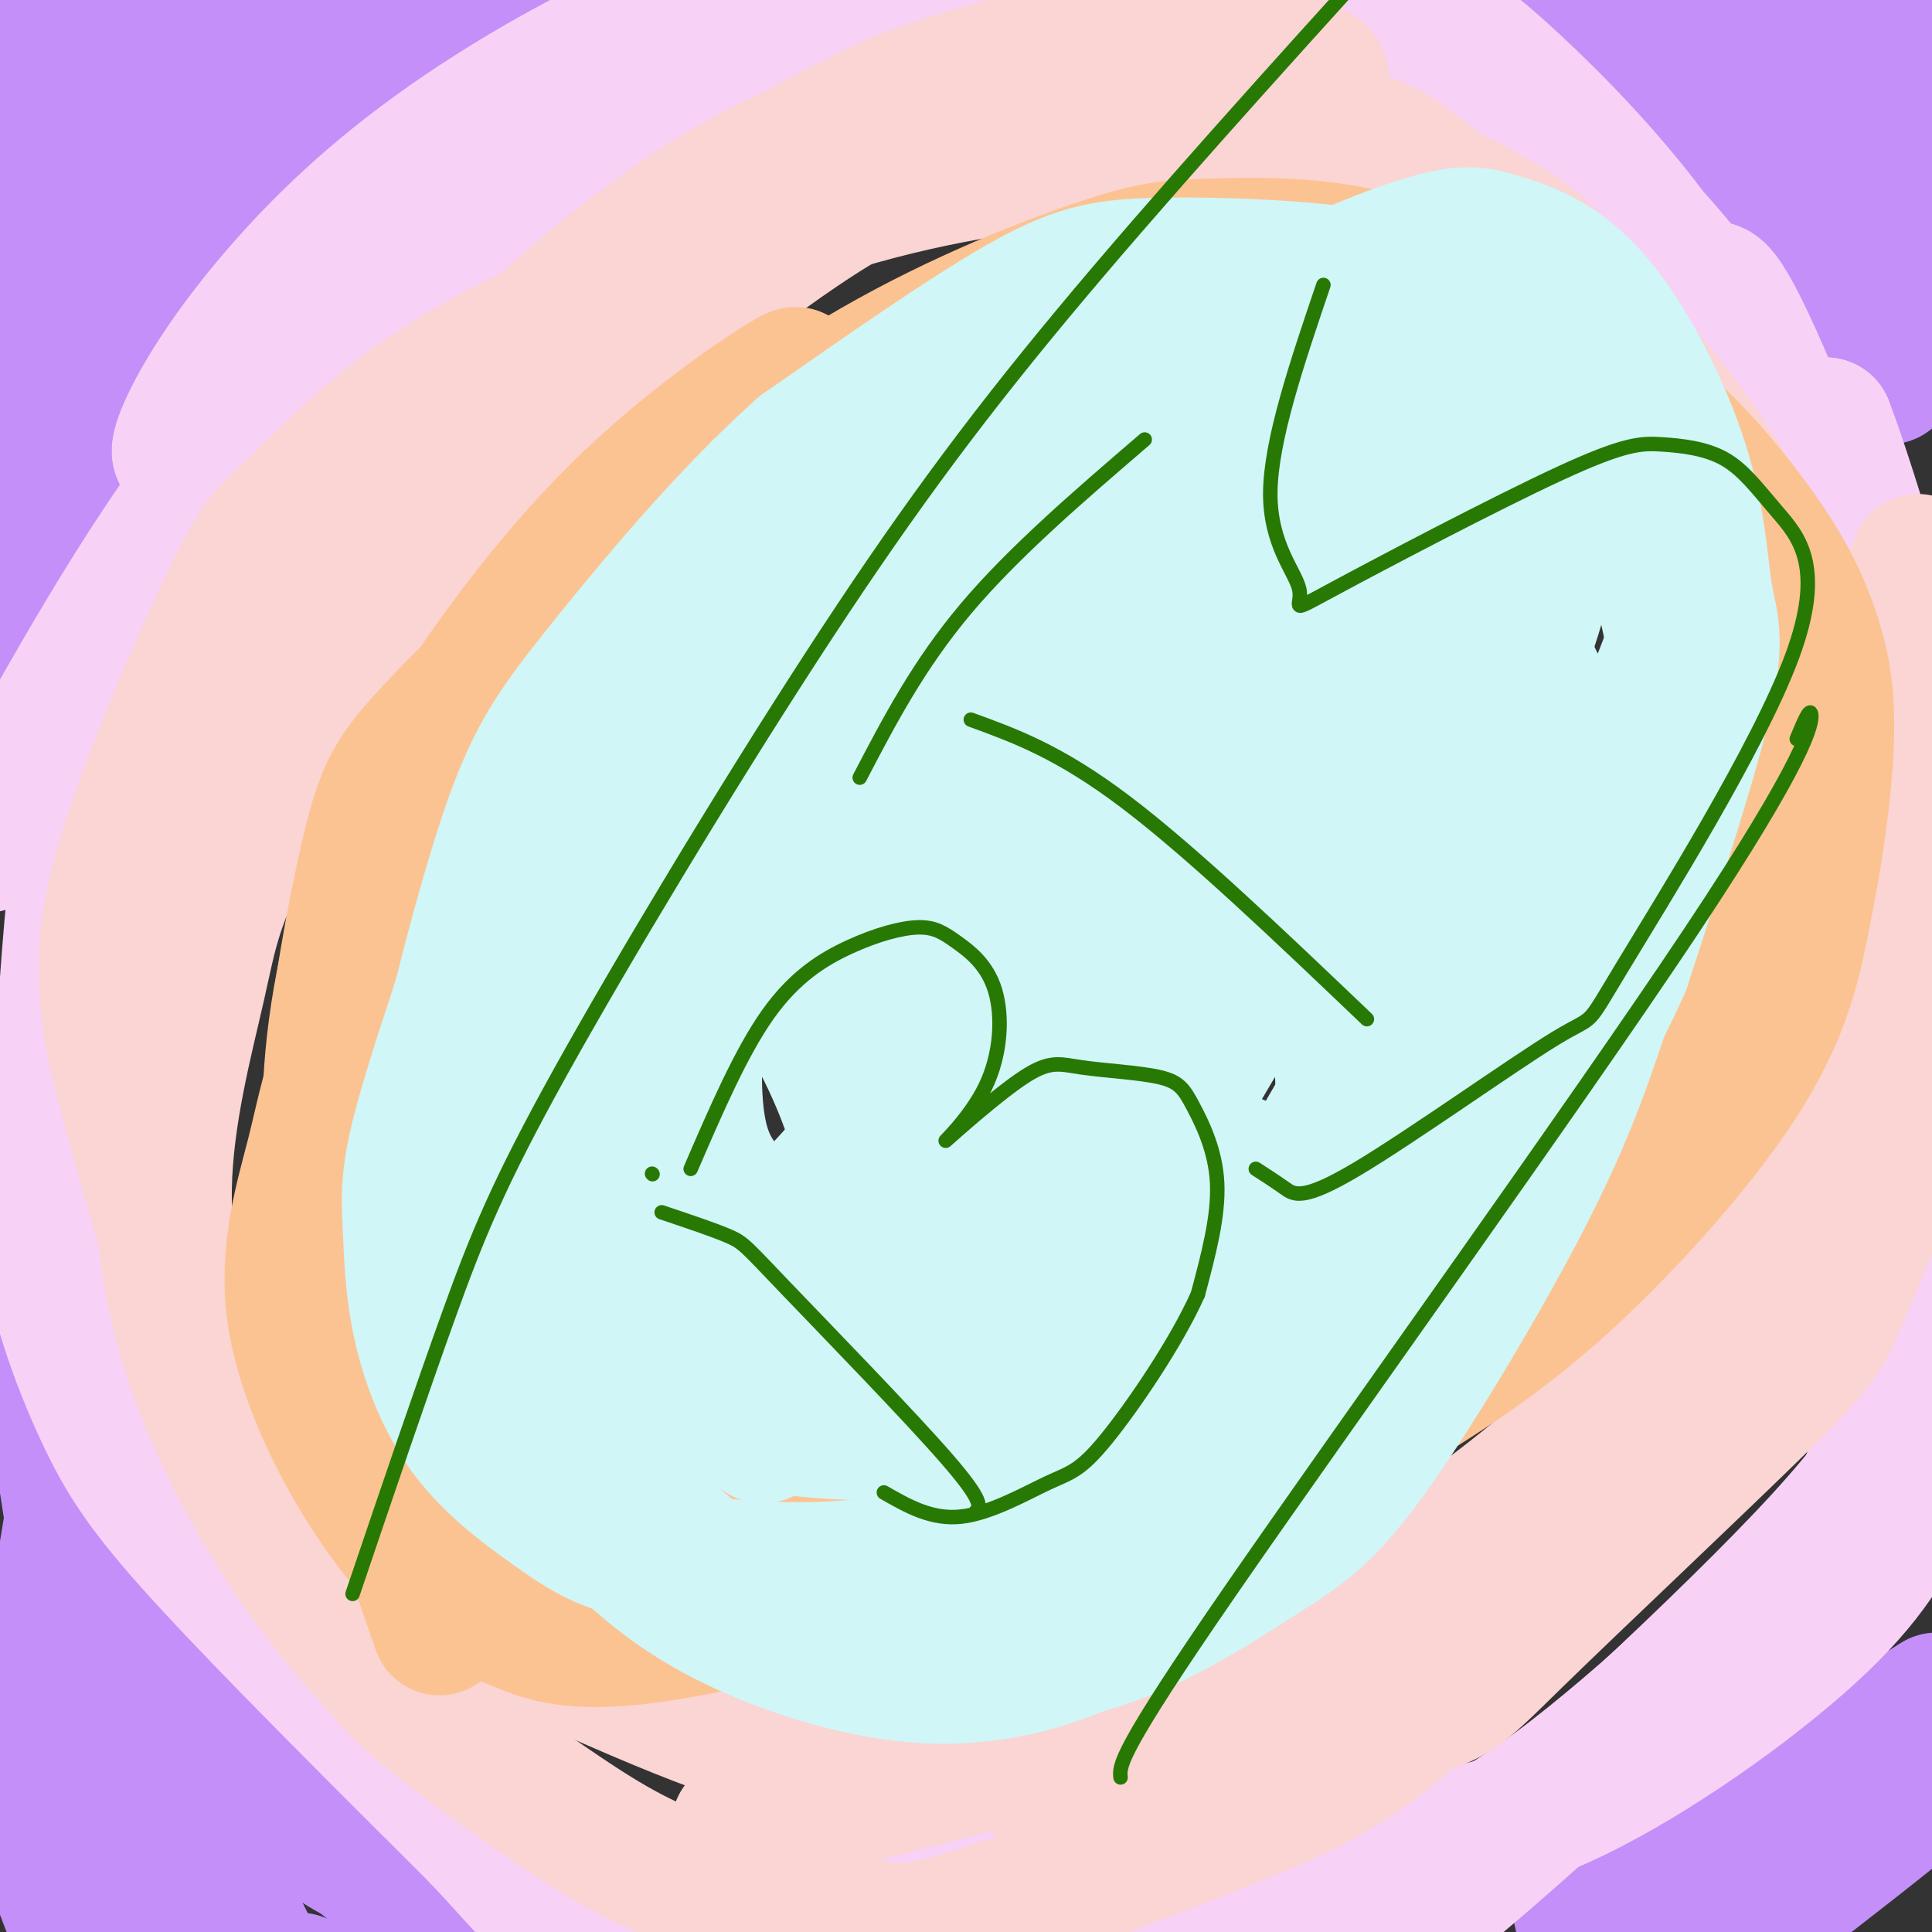 <svg viewBox='0 0 400 400' version='1.1' xmlns='http://www.w3.org/2000/svg' xmlns:xlink='http://www.w3.org/1999/xlink'><rect x="0" y="0" width="400" height="400" fill="#333333" stroke="none"/><g fill='none' stroke='#C48FF8' stroke-width='28' stroke-linecap='round' stroke-linejoin='round'><path d='M21,18c6.931,-14.031 13.862,-28.062 5,-17c-8.862,11.062 -33.518,47.216 -38,52c-4.482,4.784 11.211,-21.801 25,-40c13.789,-18.199 25.675,-28.012 31,-31c5.325,-2.988 4.087,0.849 -14,26c-18.087,25.151 -53.025,71.614 -58,80c-4.975,8.386 20.012,-21.307 45,-51'/><path d='M17,37c25.571,-27.938 66.999,-72.282 51,-55c-15.999,17.282 -89.425,96.192 -88,89c1.425,-7.192 77.701,-100.485 102,-132c24.299,-31.515 -3.381,-1.251 -35,39c-31.619,40.251 -67.179,90.488 -81,109c-13.821,18.512 -5.902,5.300 -2,-4c3.902,-9.300 3.788,-14.689 6,-23c2.212,-8.311 6.749,-19.545 14,-31c7.251,-11.455 17.214,-23.130 25,-31c7.786,-7.870 13.393,-11.935 19,-16'/><path d='M28,-18c3.666,-2.801 3.331,-1.803 3,0c-0.331,1.803 -0.656,4.411 -10,19c-9.344,14.589 -27.705,41.157 -38,59c-10.295,17.843 -12.524,26.960 -8,27c4.524,0.040 15.801,-8.997 16,-8c0.199,0.997 -10.679,12.029 17,-15c27.679,-27.029 93.917,-92.119 111,-110c17.083,-17.881 -14.987,11.448 -33,28c-18.013,16.552 -21.967,20.327 -36,39c-14.033,18.673 -38.143,52.242 -50,69c-11.857,16.758 -11.462,16.704 8,-6c19.462,-22.704 57.989,-68.058 85,-96c27.011,-27.942 42.505,-38.471 58,-49'/><path d='M151,-61c-12.408,11.464 -72.427,64.624 -120,117c-47.573,52.376 -82.701,103.970 -69,93c13.701,-10.970 76.230,-84.503 106,-119c29.770,-34.497 26.781,-29.959 48,-46c21.219,-16.041 66.646,-52.660 61,-49c-5.646,3.660 -62.366,47.601 -100,83c-37.634,35.399 -56.181,62.257 -70,85c-13.819,22.743 -22.909,41.372 -32,60'/><path d='M401,352c-30.169,19.129 -60.338,38.259 -70,43c-9.662,4.741 1.182,-4.906 17,-14c15.818,-9.094 36.611,-17.633 45,-20c8.389,-2.367 4.374,1.440 -13,13c-17.374,11.560 -48.107,30.874 -52,34c-3.893,3.126 19.053,-9.937 42,-23'/><path d='M370,385c17.273,-10.426 39.457,-24.991 32,-18c-7.457,6.991 -44.553,35.539 -58,45c-13.447,9.461 -3.243,-0.165 1,-5c4.243,-4.835 2.527,-4.879 18,-17c15.473,-12.121 48.135,-36.320 48,-36c-0.135,0.320 -33.068,25.160 -66,50'/><path d='M16,361c0.907,5.721 1.815,11.441 10,20c8.185,8.559 23.649,19.956 23,21c-0.649,1.044 -17.411,-8.267 -30,-20c-12.589,-11.733 -21.005,-25.890 -15,-17c6.005,8.890 26.430,40.826 29,45c2.570,4.174 -12.715,-19.413 -28,-43'/><path d='M5,367c0.727,7.087 16.543,46.305 18,49c1.457,2.695 -11.447,-31.131 -18,-48c-6.553,-16.869 -6.757,-16.779 0,-3c6.757,13.779 20.473,41.248 22,42c1.527,0.752 -9.135,-25.214 -13,-46c-3.865,-20.786 -0.932,-36.393 2,-52'/><path d='M16,309c1.052,-11.936 2.682,-15.776 3,-7c0.318,8.776 -0.674,30.169 3,58c3.674,27.831 12.016,62.099 9,43c-3.016,-19.099 -17.389,-91.565 -18,-103c-0.611,-11.435 12.540,38.161 21,65c8.460,26.839 12.230,30.919 16,35'/><path d='M50,400c3.822,7.667 5.378,9.333 7,10c1.622,0.667 3.311,0.333 5,0'/><path d='M25,311c-14.281,-32.887 -28.561,-65.774 -29,-65c-0.439,0.774 12.965,35.207 24,60c11.035,24.793 19.702,39.944 27,51c7.298,11.056 13.228,18.016 20,23c6.772,4.984 14.386,7.992 22,11'/><path d='M89,391c4.667,1.833 5.333,0.917 6,0'/><path d='M63,375c0.000,0.000 44.000,37.000 44,37'/><path d='M325,-9c17.107,10.767 34.214,21.534 44,29c9.786,7.466 12.252,11.630 14,17c1.748,5.370 2.778,11.946 3,17c0.222,5.054 -0.365,8.587 -2,12c-1.635,3.413 -4.317,6.707 -7,10'/><path d='M331,-4c12.267,8.356 24.533,16.711 33,26c8.467,9.289 13.133,19.511 17,29c3.867,9.489 6.933,18.244 10,27'/><path d='M357,-1c7.750,8.750 15.500,17.500 21,28c5.500,10.500 8.750,22.750 12,35'/><path d='M324,-3c7.333,4.250 14.667,8.500 24,24c9.333,15.500 20.667,42.250 32,69'/><path d='M340,0c9.244,2.024 18.488,4.048 26,7c7.512,2.952 13.292,6.833 20,14c6.708,7.167 14.345,17.619 19,26c4.655,8.381 6.327,14.690 8,21'/><path d='M371,-5c11.000,10.917 22.000,21.833 29,32c7.000,10.167 10.000,19.583 13,29'/><path d='M375,-8c8.489,8.178 16.978,16.356 22,24c5.022,7.644 6.578,14.756 7,24c0.422,9.244 -0.289,20.622 -1,32'/></g>
<g fill='none' stroke='#F8D1F6' stroke-width='28' stroke-linecap='round' stroke-linejoin='round'><path d='M302,9c0.800,-0.356 1.600,-0.711 11,8c9.400,8.711 27.400,26.489 39,47c11.600,20.511 16.800,43.756 22,67'/><path d='M374,131c4.595,14.786 5.083,18.250 6,15c0.917,-3.250 2.262,-13.214 2,-24c-0.262,-10.786 -2.131,-22.393 -4,-34'/><path d='M378,88c4.869,12.286 19.042,60.000 17,60c-2.042,0.000 -20.298,-47.714 -30,-70c-9.702,-22.286 -10.851,-19.143 -12,-16'/><path d='M353,62c-5.956,-7.689 -14.844,-18.911 -30,-31c-15.156,-12.089 -36.578,-25.044 -58,-38'/><path d='M-3,175c14.702,-26.857 29.405,-53.714 46,-76c16.595,-22.286 35.083,-40.000 49,-52c13.917,-12.000 23.262,-18.286 41,-27c17.738,-8.714 43.869,-19.857 70,-31'/><path d='M203,-11c4.541,-4.838 -19.105,-1.434 -42,6c-22.895,7.434 -45.038,18.898 -62,30c-16.962,11.102 -28.742,21.842 -38,32c-9.258,10.158 -15.992,19.735 -20,27c-4.008,7.265 -5.288,12.219 -2,9c3.288,-3.219 11.144,-14.609 19,-26'/><path d='M58,67c6.129,-7.599 11.952,-13.597 28,-26c16.048,-12.403 42.319,-31.210 37,-23c-5.319,8.210 -42.230,43.438 -63,65c-20.770,21.562 -25.400,29.459 -30,41c-4.600,11.541 -9.172,26.726 -12,43c-2.828,16.274 -3.914,33.637 -5,51'/><path d='M13,218c-1.947,14.627 -4.316,25.694 -3,38c1.316,12.306 6.316,25.852 11,36c4.684,10.148 9.053,16.900 22,31c12.947,14.100 34.474,35.550 56,57'/><path d='M99,380c11.067,11.756 10.733,12.644 16,15c5.267,2.356 16.133,6.178 27,10'/><path d='M402,270c-6.818,16.161 -13.637,32.321 -16,39c-2.363,6.679 -0.271,3.875 -11,14c-10.729,10.125 -34.278,33.178 -53,47c-18.722,13.822 -32.618,18.414 -42,21c-9.382,2.586 -14.252,3.168 -21,2c-6.748,-1.168 -15.374,-4.084 -24,-7'/><path d='M235,386c-5.306,-1.804 -6.572,-2.814 -3,-1c3.572,1.814 11.981,6.451 18,9c6.019,2.549 9.649,3.009 17,2c7.351,-1.009 18.424,-3.487 22,-2c3.576,1.487 -0.345,6.939 16,-7c16.345,-13.939 52.956,-47.268 72,-68c19.044,-20.732 20.522,-28.866 22,-37'/><path d='M399,282c4.290,-7.972 4.015,-9.402 4,-6c-0.015,3.402 0.231,11.638 -1,18c-1.231,6.362 -3.938,10.851 -7,17c-3.063,6.149 -6.481,13.957 -18,25c-11.519,11.043 -31.140,25.319 -48,34c-16.860,8.681 -30.960,11.766 -54,13c-23.040,1.234 -55.020,0.617 -87,0'/><path d='M188,383c-18.667,0.333 -21.833,1.167 -25,2'/></g>
<g fill='none' stroke='#FBD4D4' stroke-width='28' stroke-linecap='round' stroke-linejoin='round'><path d='M153,378c29.827,-7.530 59.655,-15.060 77,-20c17.345,-4.940 22.208,-7.292 41,-19c18.792,-11.708 51.512,-32.774 69,-48c17.488,-15.226 19.744,-24.613 22,-34'/><path d='M362,257c6.790,-11.985 12.764,-24.949 17,-32c4.236,-7.051 6.732,-8.191 8,-7c1.268,1.191 1.307,4.713 0,12c-1.307,7.287 -3.961,18.341 -14,33c-10.039,14.659 -27.464,32.925 -37,43c-9.536,10.075 -11.185,11.958 -28,23c-16.815,11.042 -48.796,31.242 -63,40c-14.204,8.758 -10.630,6.074 -12,5c-1.370,-1.074 -7.685,-0.537 -14,0'/><path d='M219,374c-2.117,-0.921 -0.409,-3.222 14,-7c14.409,-3.778 41.520,-9.032 55,-12c13.480,-2.968 13.328,-3.651 26,-16c12.672,-12.349 38.169,-36.364 51,-49c12.831,-12.636 12.996,-13.892 18,-26c5.004,-12.108 14.847,-35.068 20,-46c5.153,-10.932 5.615,-9.838 5,-18c-0.615,-8.162 -2.308,-25.581 -4,-43'/><path d='M404,157c-2.409,-15.776 -6.431,-33.717 -7,-39c-0.569,-5.283 2.315,2.093 3,15c0.685,12.907 -0.828,31.345 -2,43c-1.172,11.655 -2.004,16.528 -7,29c-4.996,12.472 -14.156,32.544 -20,44c-5.844,11.456 -8.370,14.298 -16,22c-7.630,7.702 -20.362,20.266 -33,31c-12.638,10.734 -25.182,19.638 -37,27c-11.818,7.362 -22.909,13.181 -34,19'/><path d='M251,348c-11.871,5.158 -24.547,8.553 -38,10c-13.453,1.447 -27.682,0.944 -36,2c-8.318,1.056 -10.723,3.670 -29,-3c-18.277,-6.670 -52.425,-22.623 -68,-31c-15.575,-8.377 -12.578,-9.178 -16,-15c-3.422,-5.822 -13.263,-16.663 -21,-33c-7.737,-16.337 -13.368,-38.168 -19,-60'/><path d='M24,218c-3.409,-16.359 -2.433,-27.255 3,-44c5.433,-16.745 15.322,-39.337 21,-51c5.678,-11.663 7.144,-12.397 12,-17c4.856,-4.603 13.104,-13.075 22,-20c8.896,-6.925 18.442,-12.303 34,-20c15.558,-7.697 37.127,-17.712 58,-24c20.873,-6.288 41.048,-8.851 56,-10c14.952,-1.149 24.679,-0.886 42,6c17.321,6.886 42.234,20.396 52,25c9.766,4.604 4.383,0.302 -1,-4'/><path d='M323,59c-0.333,-2.315 -0.664,-6.103 -12,-13c-11.336,-6.897 -33.677,-16.905 -47,-21c-13.323,-4.095 -17.628,-2.278 -26,-1c-8.372,1.278 -20.809,2.016 -33,5c-12.191,2.984 -24.135,8.215 -40,19c-15.865,10.785 -35.652,27.123 -48,38c-12.348,10.877 -17.259,16.294 -28,31c-10.741,14.706 -27.313,38.702 -36,54c-8.687,15.298 -9.488,21.897 -12,33c-2.512,11.103 -6.735,26.708 -7,42c-0.265,15.292 3.429,30.271 9,44c5.571,13.729 13.020,26.208 20,36c6.980,9.792 13.490,16.896 20,24'/><path d='M83,350c8.629,8.083 20.201,16.292 30,23c9.799,6.708 17.823,11.915 29,16c11.177,4.085 25.506,7.048 34,9c8.494,1.952 11.153,2.894 24,-1c12.847,-3.894 35.882,-12.625 52,-19c16.118,-6.375 25.319,-10.393 38,-21c12.681,-10.607 28.840,-27.804 45,-45'/><path d='M335,312c15.601,-17.071 32.105,-37.247 40,-49c7.895,-11.753 7.181,-15.083 8,-22c0.819,-6.917 3.170,-17.423 4,-31c0.830,-13.577 0.140,-30.227 0,-38c-0.140,-7.773 0.270,-6.670 -4,-17c-4.270,-10.330 -13.220,-32.094 -22,-48c-8.780,-15.906 -17.390,-25.953 -26,-36'/><path d='M335,71c-11.960,-12.544 -28.860,-25.903 -38,-33c-9.140,-7.097 -10.519,-7.933 -18,-10c-7.481,-2.067 -21.062,-5.365 -29,-7c-7.938,-1.635 -10.233,-1.606 -21,0c-10.767,1.606 -30.007,4.789 -44,9c-13.993,4.211 -22.740,9.448 -37,20c-14.260,10.552 -34.031,26.418 -36,26c-1.969,-0.418 13.866,-17.119 29,-29c15.134,-11.881 29.567,-18.940 44,-26'/><path d='M185,21c16.896,-6.816 37.136,-10.855 48,-13c10.864,-2.145 12.353,-2.396 21,0c8.647,2.396 24.452,7.440 18,9c-6.452,1.560 -35.159,-0.365 -52,0c-16.841,0.365 -21.814,3.021 -31,6c-9.186,2.979 -22.586,6.283 -39,16c-16.414,9.717 -35.842,25.847 -49,40c-13.158,14.153 -20.045,26.329 -26,38c-5.955,11.671 -10.977,22.835 -16,34'/><path d='M59,151c-2.667,7.333 -1.333,8.667 0,10'/></g>
<g fill='none' stroke='#FCC392' stroke-width='28' stroke-linecap='round' stroke-linejoin='round'><path d='M95,248c-4.611,0.591 -9.223,1.181 -13,-2c-3.777,-3.181 -6.721,-10.135 -9,-15c-2.279,-4.865 -3.893,-7.642 -3,-18c0.893,-10.358 4.293,-28.299 7,-39c2.707,-10.701 4.722,-14.163 13,-23c8.278,-8.837 22.821,-23.050 39,-37c16.179,-13.950 33.996,-27.636 52,-38c18.004,-10.364 36.197,-17.407 47,-21c10.803,-3.593 14.216,-3.737 22,-4c7.784,-0.263 19.938,-0.647 32,2c12.062,2.647 24.031,8.323 36,14'/><path d='M318,67c8.593,4.393 12.077,8.375 17,13c4.923,4.625 11.286,9.891 17,20c5.714,10.109 10.779,25.060 13,38c2.221,12.940 1.599,23.869 -1,36c-2.599,12.131 -7.174,25.463 -17,40c-9.826,14.537 -24.902,30.278 -39,42c-14.098,11.722 -27.219,19.425 -44,28c-16.781,8.575 -37.223,18.021 -53,22c-15.777,3.979 -26.888,2.489 -38,1'/><path d='M173,307c-13.402,-1.333 -27.906,-5.165 -41,-9c-13.094,-3.835 -24.778,-7.673 -33,-13c-8.222,-5.327 -12.982,-12.142 -18,-19c-5.018,-6.858 -10.294,-13.759 -12,-26c-1.706,-12.241 0.159,-29.821 4,-45c3.841,-15.179 9.658,-27.955 19,-43c9.342,-15.045 22.207,-32.358 36,-46c13.793,-13.642 28.512,-23.612 34,-27c5.488,-3.388 1.744,-0.194 -2,3'/><path d='M160,82c-9.465,10.364 -32.129,34.772 -44,48c-11.871,13.228 -12.950,15.274 -19,28c-6.050,12.726 -17.069,36.130 -23,51c-5.931,14.870 -6.772,21.206 -9,30c-2.228,8.794 -5.842,20.048 -4,33c1.842,12.952 9.140,27.603 16,38c6.860,10.397 13.282,16.539 18,20c4.718,3.461 7.732,4.239 12,6c4.268,1.761 9.791,4.503 24,3c14.209,-1.503 37.105,-7.252 60,-13'/><path d='M191,326c25.889,-7.435 60.613,-19.524 78,-26c17.387,-6.476 17.439,-7.340 23,-11c5.561,-3.660 16.631,-10.117 30,-22c13.369,-11.883 29.037,-29.193 38,-43c8.963,-13.807 11.222,-24.112 13,-33c1.778,-8.888 3.074,-16.358 4,-24c0.926,-7.642 1.481,-15.454 1,-22c-0.481,-6.546 -1.998,-11.826 -4,-17c-2.002,-5.174 -4.488,-10.243 -10,-18c-5.512,-7.757 -14.049,-18.203 -25,-27c-10.951,-8.797 -24.317,-15.946 -33,-20c-8.683,-4.054 -12.684,-5.015 -22,-6c-9.316,-0.985 -23.947,-1.996 -35,-1c-11.053,0.996 -18.526,3.998 -26,7'/><path d='M223,63c-13.495,6.877 -34.231,20.568 -48,31c-13.769,10.432 -20.570,17.604 -35,37c-14.430,19.396 -36.488,51.015 -48,69c-11.512,17.985 -12.477,22.336 -14,31c-1.523,8.664 -3.602,21.640 -5,30c-1.398,8.360 -2.114,12.103 1,24c3.114,11.897 10.057,31.949 17,52'/></g>
<g fill='none' stroke='#D0F6F7' stroke-width='28' stroke-linecap='round' stroke-linejoin='round'><path d='M112,196c1.139,-2.976 2.278,-5.953 17,-22c14.722,-16.047 43.028,-45.165 73,-69c29.972,-23.835 61.612,-42.388 56,-39c-5.612,3.388 -48.474,28.716 -75,48c-26.526,19.284 -36.714,32.525 -44,44c-7.286,11.475 -11.670,21.185 -14,27c-2.330,5.815 -2.607,7.737 -2,12c0.607,4.263 2.099,10.869 6,14c3.901,3.131 10.211,2.788 16,1c5.789,-1.788 11.059,-5.020 20,-17c8.941,-11.980 21.555,-32.709 30,-49c8.445,-16.291 12.723,-28.146 17,-40'/><path d='M212,106c2.339,-8.030 -0.314,-8.103 -1,-9c-0.686,-0.897 0.594,-2.616 -6,0c-6.594,2.616 -21.064,9.566 -34,22c-12.936,12.434 -24.339,30.350 -32,43c-7.661,12.650 -11.579,20.034 -16,34c-4.421,13.966 -9.346,34.516 -11,46c-1.654,11.484 -0.037,13.904 1,17c1.037,3.096 1.494,6.868 5,9c3.506,2.132 10.061,2.625 16,2c5.939,-0.625 11.262,-2.366 20,-9c8.738,-6.634 20.889,-18.159 34,-37c13.111,-18.841 27.180,-44.998 36,-62c8.820,-17.002 12.389,-24.847 13,-31c0.611,-6.153 -1.737,-10.612 -3,-13c-1.263,-2.388 -1.442,-2.706 -7,-3c-5.558,-0.294 -16.495,-0.566 -30,4c-13.505,4.566 -29.578,13.969 -38,19c-8.422,5.031 -9.195,5.690 -14,11c-4.805,5.310 -13.644,15.271 -20,25c-6.356,9.729 -10.229,19.226 -12,25c-1.771,5.774 -1.438,7.824 -2,13c-0.562,5.176 -2.018,13.479 0,24c2.018,10.521 7.509,23.261 13,36'/><path d='M124,272c8.773,10.266 24.207,17.929 30,22c5.793,4.071 1.946,4.548 8,0c6.054,-4.548 22.008,-14.120 29,-18c6.992,-3.880 5.021,-2.067 8,-11c2.979,-8.933 10.907,-28.612 16,-47c5.093,-18.388 7.351,-35.484 7,-46c-0.351,-10.516 -3.310,-14.451 -5,-17c-1.690,-2.549 -2.112,-3.712 -7,-4c-4.888,-0.288 -14.243,0.298 -24,2c-9.757,1.702 -19.914,4.519 -31,14c-11.086,9.481 -23.099,25.627 -30,36c-6.901,10.373 -8.690,14.974 -9,26c-0.310,11.026 0.859,28.476 4,39c3.141,10.524 8.253,14.121 16,18c7.747,3.879 18.127,8.041 31,6c12.873,-2.041 28.239,-10.286 38,-16c9.761,-5.714 13.918,-8.896 23,-22c9.082,-13.104 23.088,-36.131 33,-54c9.912,-17.869 15.731,-30.581 19,-41c3.269,-10.419 3.990,-18.545 4,-23c0.010,-4.455 -0.690,-5.238 -3,-8c-2.310,-2.762 -6.232,-7.503 -12,-9c-5.768,-1.497 -13.384,0.252 -21,2'/><path d='M248,121c-11.980,6.338 -31.431,21.184 -43,36c-11.569,14.816 -15.254,29.602 -18,37c-2.746,7.398 -4.551,7.410 -6,19c-1.449,11.590 -2.543,34.760 -2,46c0.543,11.240 2.724,10.549 4,12c1.276,1.451 1.647,5.043 5,8c3.353,2.957 9.689,5.281 14,7c4.311,1.719 6.599,2.835 15,-1c8.401,-3.835 22.917,-12.621 32,-19c9.083,-6.379 12.733,-10.351 21,-24c8.267,-13.649 21.149,-36.973 29,-52c7.851,-15.027 10.669,-21.756 11,-31c0.331,-9.244 -1.827,-21.004 -4,-28c-2.173,-6.996 -4.361,-9.230 -14,-8c-9.639,1.230 -26.730,5.922 -38,13c-11.270,7.078 -16.718,16.540 -22,26c-5.282,9.460 -10.399,18.918 -14,33c-3.601,14.082 -5.686,32.787 -3,47c2.686,14.213 10.143,23.933 15,29c4.857,5.067 7.115,5.479 13,5c5.885,-0.479 15.396,-1.851 25,-9c9.604,-7.149 19.302,-20.074 29,-33'/><path d='M297,234c10.282,-15.681 21.488,-38.385 25,-56c3.512,-17.615 -0.670,-30.143 -4,-37c-3.330,-6.857 -5.807,-8.043 -8,-10c-2.193,-1.957 -4.102,-4.686 -11,-3c-6.898,1.686 -18.787,7.785 -27,15c-8.213,7.215 -12.752,15.546 -17,24c-4.248,8.454 -8.205,17.032 -10,28c-1.795,10.968 -1.429,24.326 0,32c1.429,7.674 3.920,9.662 8,12c4.080,2.338 9.750,5.025 19,1c9.250,-4.025 22.081,-14.761 30,-22c7.919,-7.239 10.925,-10.981 18,-25c7.075,-14.019 18.220,-38.315 24,-53c5.780,-14.685 6.197,-19.761 5,-28c-1.197,-8.239 -4.007,-19.643 -8,-26c-3.993,-6.357 -9.169,-7.667 -14,-9c-4.831,-1.333 -9.315,-2.687 -22,2c-12.685,4.687 -33.569,15.416 -47,24c-13.431,8.584 -19.409,15.024 -26,25c-6.591,9.976 -13.796,23.488 -21,37'/><path d='M211,165c-4.894,9.910 -6.628,16.184 -5,22c1.628,5.816 6.618,11.175 13,13c6.382,1.825 14.157,0.117 27,-8c12.843,-8.117 30.754,-22.641 42,-34c11.246,-11.359 15.826,-19.553 20,-27c4.174,-7.447 7.943,-14.149 10,-21c2.057,-6.851 2.404,-13.852 -2,-19c-4.404,-5.148 -13.557,-8.442 -21,-10c-7.443,-1.558 -13.174,-1.379 -26,4c-12.826,5.379 -32.747,15.959 -45,25c-12.253,9.041 -16.839,16.542 -21,26c-4.161,9.458 -7.896,20.871 -10,27c-2.104,6.129 -2.577,6.974 -2,11c0.577,4.026 2.203,11.234 4,16c1.797,4.766 3.765,7.091 12,6c8.235,-1.091 22.737,-5.598 35,-14c12.263,-8.402 22.286,-20.699 28,-29c5.714,-8.301 7.119,-12.606 7,-20c-0.119,-7.394 -1.763,-17.875 -5,-25c-3.237,-7.125 -8.068,-10.893 -15,-13c-6.932,-2.107 -15.966,-2.554 -25,-3'/><path d='M232,92c-13.972,2.128 -36.402,8.948 -52,19c-15.598,10.052 -24.363,23.337 -29,28c-4.637,4.663 -5.146,0.704 -12,17c-6.854,16.296 -20.052,52.849 -25,75c-4.948,22.151 -1.647,29.902 4,37c5.647,7.098 13.639,13.544 20,16c6.361,2.456 11.092,0.920 19,-4c7.908,-4.920 18.992,-13.226 25,-18c6.008,-4.774 6.940,-6.017 12,-15c5.060,-8.983 14.250,-25.707 21,-41c6.750,-15.293 11.061,-29.157 13,-36c1.939,-6.843 1.505,-6.667 1,-10c-0.505,-3.333 -1.082,-10.177 -5,-14c-3.918,-3.823 -11.177,-4.627 -15,-5c-3.823,-0.373 -4.209,-0.316 -11,2c-6.791,2.316 -19.988,6.893 -30,14c-10.012,7.107 -16.840,16.746 -23,28c-6.160,11.254 -11.650,24.123 -14,32c-2.350,7.877 -1.558,10.761 -2,17c-0.442,6.239 -2.118,15.832 0,26c2.118,10.168 8.032,20.911 14,25c5.968,4.089 11.991,1.524 17,-2c5.009,-3.524 9.002,-8.007 12,-15c2.998,-6.993 4.999,-16.497 7,-26'/><path d='M179,242c-1.357,-10.995 -8.249,-25.484 -13,-33c-4.751,-7.516 -7.360,-8.059 -11,-9c-3.640,-0.941 -8.310,-2.281 -14,3c-5.690,5.281 -12.399,17.183 -16,26c-3.601,8.817 -4.093,14.551 -3,23c1.093,8.449 3.773,19.615 7,25c3.227,5.385 7.001,4.991 9,5c1.999,0.009 2.221,0.422 6,-1c3.779,-1.422 11.114,-4.678 17,-10c5.886,-5.322 10.321,-12.710 14,-19c3.679,-6.290 6.600,-11.483 8,-22c1.400,-10.517 1.280,-26.358 1,-34c-0.280,-7.642 -0.719,-7.087 -3,-9c-2.281,-1.913 -6.402,-6.296 -9,-9c-2.598,-2.704 -3.671,-3.729 -8,0c-4.329,3.729 -11.914,12.212 -16,22c-4.086,9.788 -4.672,20.882 -4,29c0.672,8.118 2.601,13.262 7,18c4.399,4.738 11.267,9.071 15,11c3.733,1.929 4.330,1.455 9,1c4.670,-0.455 13.411,-0.892 26,-7c12.589,-6.108 29.025,-17.888 40,-28c10.975,-10.112 16.487,-18.556 22,-27'/><path d='M263,197c8.649,-12.911 19.271,-31.690 25,-43c5.729,-11.310 6.565,-15.153 7,-21c0.435,-5.847 0.471,-13.699 0,-19c-0.471,-5.301 -1.448,-8.052 -5,-10c-3.552,-1.948 -9.680,-3.093 -16,-2c-6.320,1.093 -12.834,4.426 -20,12c-7.166,7.574 -14.985,19.391 -18,30c-3.015,10.609 -1.225,20.012 1,26c2.225,5.988 4.887,8.563 11,10c6.113,1.437 15.677,1.736 23,0c7.323,-1.736 12.404,-5.509 18,-10c5.596,-4.491 11.707,-9.702 16,-15c4.293,-5.298 6.769,-10.685 10,-20c3.231,-9.315 7.217,-22.560 8,-32c0.783,-9.440 -1.635,-15.077 -3,-20c-1.365,-4.923 -1.675,-9.133 -6,-9c-4.325,0.133 -12.664,4.609 -22,16c-9.336,11.391 -19.668,29.695 -30,48'/><path d='M262,138c-4.866,9.058 -2.030,7.704 -4,3c-1.970,-4.704 -8.746,-12.757 -13,-22c-4.254,-9.243 -5.986,-19.675 -6,-26c-0.014,-6.325 1.689,-8.543 6,-13c4.311,-4.457 11.228,-11.155 21,-17c9.772,-5.845 22.398,-10.839 30,-13c7.602,-2.161 10.179,-1.489 15,0c4.821,1.489 11.886,3.797 19,12c7.114,8.203 14.278,22.302 18,34c3.722,11.698 4.002,20.996 5,27c0.998,6.004 2.714,8.716 0,21c-2.714,12.284 -9.857,34.142 -17,56'/><path d='M336,200c-7.260,16.623 -16.910,30.181 -28,44c-11.090,13.819 -23.621,27.898 -41,41c-17.379,13.102 -39.608,25.228 -58,32c-18.392,6.772 -32.949,8.190 -46,8c-13.051,-0.190 -24.596,-1.988 -32,-4c-7.404,-2.012 -10.666,-4.239 -16,-8c-5.334,-3.761 -12.739,-9.055 -18,-16c-5.261,-6.945 -8.379,-15.542 -10,-23c-1.621,-7.458 -1.744,-13.777 -2,-19c-0.256,-5.223 -0.645,-9.349 1,-17c1.645,-7.651 5.322,-18.825 9,-30'/><path d='M95,208c4.039,-10.179 9.637,-20.626 13,-27c3.363,-6.374 4.493,-8.674 14,-18c9.507,-9.326 27.393,-25.676 37,-35c9.607,-9.324 10.936,-11.620 31,-22c20.064,-10.380 58.863,-28.842 65,-34c6.137,-5.158 -20.386,2.989 -36,9c-15.614,6.011 -20.317,9.887 -32,20c-11.683,10.113 -30.346,26.465 -41,38c-10.654,11.535 -13.300,18.254 -18,28c-4.700,9.746 -11.456,22.520 -15,37c-3.544,14.480 -3.877,30.668 -3,44c0.877,13.332 2.965,23.809 7,34c4.035,10.191 10.018,20.095 16,30'/><path d='M133,312c9.579,10.471 25.528,21.650 34,27c8.472,5.350 9.468,4.871 18,5c8.532,0.129 24.601,0.866 39,-3c14.399,-3.866 27.128,-12.334 36,-18c8.872,-5.666 13.888,-8.528 23,-21c9.112,-12.472 22.322,-34.554 31,-51c8.678,-16.446 12.826,-27.257 18,-43c5.174,-15.743 11.376,-36.419 14,-50c2.624,-13.581 1.670,-20.065 0,-28c-1.670,-7.935 -4.056,-17.319 -9,-27c-4.944,-9.681 -12.448,-19.658 -21,-27c-8.552,-7.342 -18.154,-12.047 -25,-15c-6.846,-2.953 -10.938,-4.152 -20,-5c-9.062,-0.848 -23.094,-1.344 -33,-1c-9.906,0.344 -15.688,1.527 -27,8c-11.312,6.473 -28.156,18.237 -45,30'/><path d='M166,93c-15.295,13.584 -31.032,32.545 -41,45c-9.968,12.455 -14.168,18.406 -19,32c-4.832,13.594 -10.296,34.832 -13,47c-2.704,12.168 -2.648,15.268 0,27c2.648,11.732 7.889,32.098 14,46c6.111,13.902 13.092,21.340 20,28c6.908,6.660 13.743,12.541 25,18c11.257,5.459 26.936,10.497 41,11c14.064,0.503 26.514,-3.527 35,-8c8.486,-4.473 13.009,-9.389 16,-11c2.991,-1.611 4.450,0.082 10,-14c5.550,-14.082 15.191,-43.939 20,-62c4.809,-18.061 4.787,-24.327 3,-40c-1.787,-15.673 -5.339,-40.754 -10,-55c-4.661,-14.246 -10.430,-17.658 -15,-21c-4.570,-3.342 -7.940,-6.614 -14,-8c-6.060,-1.386 -14.810,-0.887 -20,-1c-5.190,-0.113 -6.820,-0.838 -14,1c-7.180,1.838 -19.908,6.239 -30,12c-10.092,5.761 -17.546,12.880 -25,20'/><path d='M149,160c-8.472,8.974 -17.152,21.408 -22,34c-4.848,12.592 -5.863,25.341 -6,35c-0.137,9.659 0.605,16.226 5,26c4.395,9.774 12.443,22.754 18,30c5.557,7.246 8.624,8.757 16,10c7.376,1.243 19.063,2.219 28,1c8.937,-1.219 15.125,-4.634 22,-10c6.875,-5.366 14.438,-12.683 22,-20'/></g>
<g fill='none' stroke='#277904' stroke-width='3' stroke-linecap='round' stroke-linejoin='round'><path d='M135,243c0.000,0.000 0.100,0.100 0.1,0.1'/><path d='M137,251c5.506,1.845 11.012,3.690 14,5c2.988,1.310 3.458,2.083 12,11c8.542,8.917 25.155,25.976 33,35c7.845,9.024 6.923,10.012 6,11'/><path d='M143,242c5.214,-12.073 10.427,-24.145 16,-32c5.573,-7.855 11.504,-11.491 17,-14c5.496,-2.509 10.557,-3.891 14,-4c3.443,-0.109 5.270,1.055 8,3c2.730,1.945 6.365,4.671 8,10c1.635,5.329 1.270,13.261 -2,20c-3.270,6.739 -9.445,12.286 -8,11c1.445,-1.286 10.510,-9.406 16,-13c5.490,-3.594 7.405,-2.662 12,-2c4.595,0.662 11.871,1.054 16,2c4.129,0.946 5.112,2.447 7,6c1.888,3.553 4.682,9.158 5,16c0.318,6.842 -1.841,14.921 -4,23'/><path d='M248,268c-4.431,9.935 -13.507,23.271 -19,30c-5.493,6.729 -7.402,6.850 -12,9c-4.598,2.150 -11.885,6.329 -18,7c-6.115,0.671 -11.057,-2.164 -16,-5'/><path d='M201,149c9.167,3.333 18.333,6.667 32,17c13.667,10.333 31.833,27.667 50,45'/><path d='M178,161c6.083,-11.667 12.167,-23.333 22,-35c9.833,-11.667 23.417,-23.333 37,-35'/><path d='M274,59c-5.459,16.090 -10.918,32.181 -11,43c-0.082,10.819 5.213,16.367 6,20c0.787,3.633 -2.934,5.351 7,0c9.934,-5.351 33.523,-17.773 47,-24c13.477,-6.227 16.842,-6.260 21,-6c4.158,0.260 9.109,0.814 13,3c3.891,2.186 6.724,6.003 11,11c4.276,4.997 9.997,11.173 3,30c-6.997,18.827 -26.712,50.304 -35,64c-8.288,13.696 -5.149,9.609 -14,15c-8.851,5.391 -29.691,20.259 -41,27c-11.309,6.741 -13.088,5.355 -15,4c-1.912,-1.355 -3.956,-2.677 -6,-4'/><path d='M232,368c-0.262,-2.470 -0.524,-4.940 23,-39c23.524,-34.060 70.833,-99.708 95,-136c24.167,-36.292 25.190,-43.226 25,-45c-0.190,-1.774 -1.595,1.613 -3,5'/><path d='M73,330c7.118,-21.014 14.236,-42.029 20,-58c5.764,-15.971 10.174,-26.900 23,-50c12.826,-23.100 34.069,-58.373 52,-86c17.931,-27.627 32.552,-47.608 52,-71c19.448,-23.392 43.724,-50.196 68,-77'/></g>
</svg>